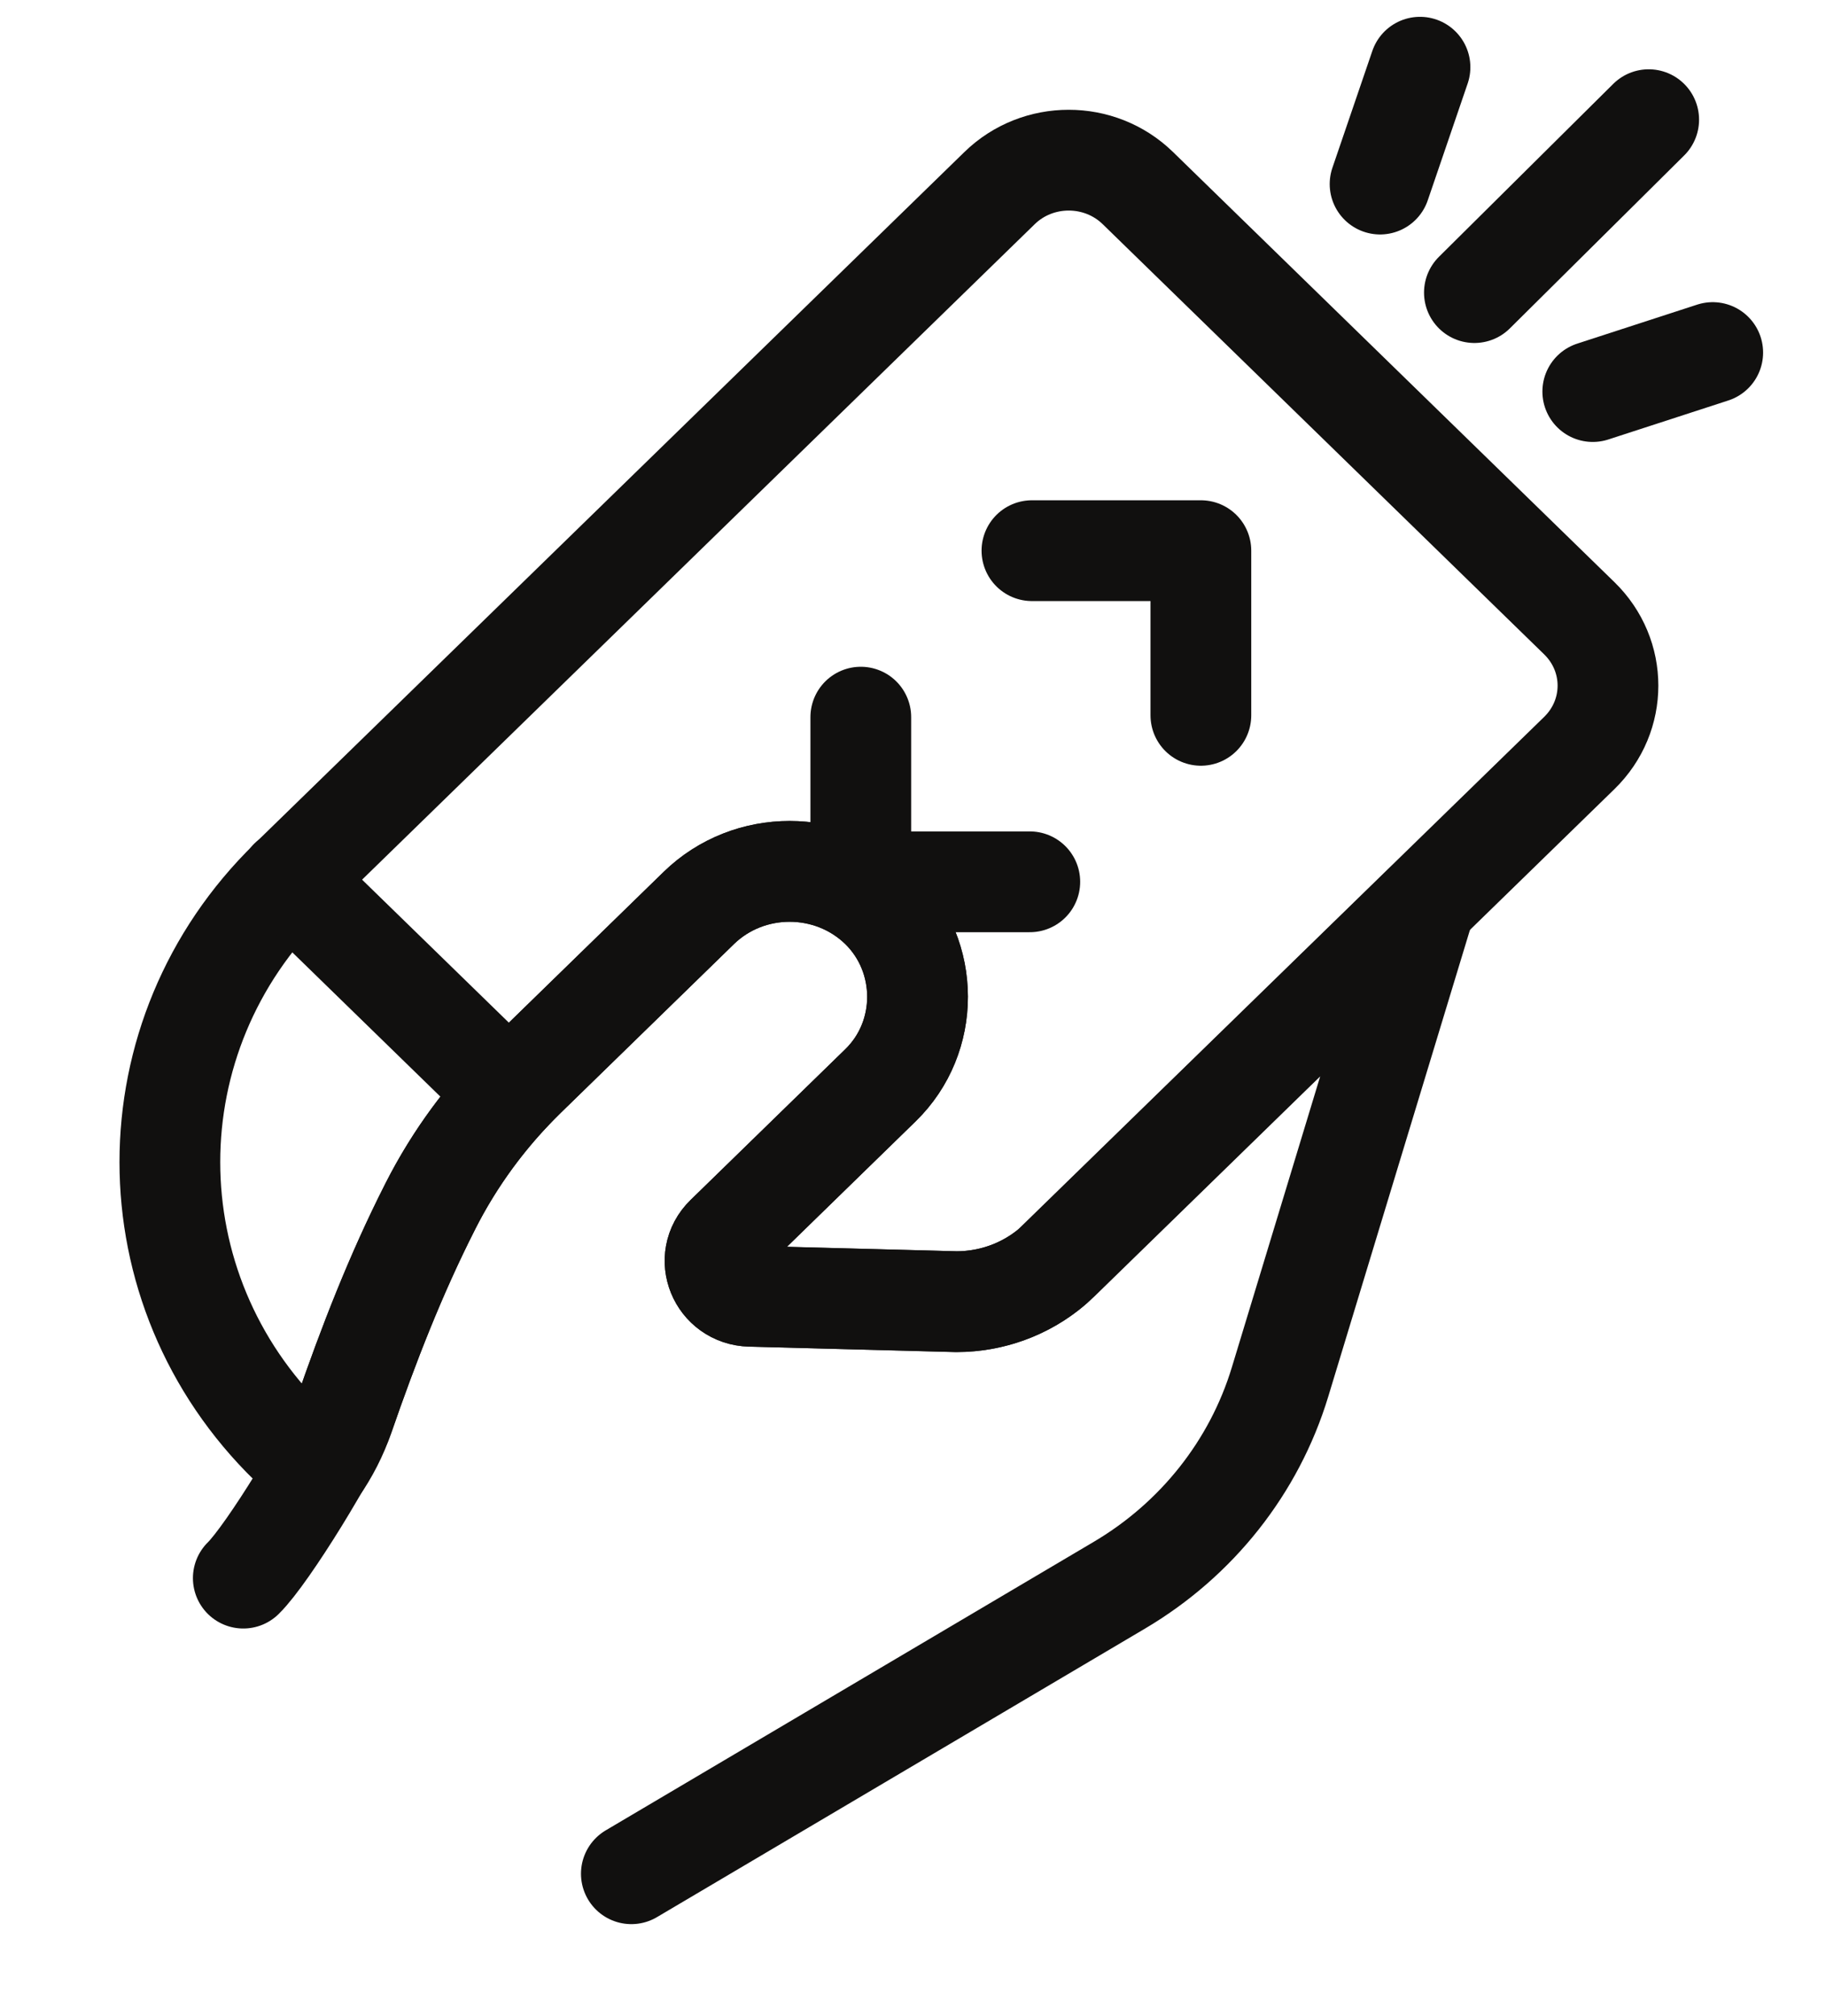 <svg xmlns="http://www.w3.org/2000/svg" fill="none" viewBox="0 0 29 32" height="32" width="29">
<g id="remote-control-icon-black">
<path stroke-linejoin="round" stroke-linecap="round" stroke-miterlimit="10" stroke-width="1.6" stroke="#11100F" d="M16.389 8.742H19.072V11.356" id="Vector"></path>
<path stroke-linejoin="round" stroke-linecap="round" stroke-miterlimit="10" stroke-width="1.6" stroke="#11100F" d="M13.671 11.385V13.999H16.355" id="Vector_2"></path>
<path stroke-linejoin="round" stroke-linecap="round" stroke-miterlimit="10" stroke-width="1.6" stroke="#11100F" d="M21.918 2.922L22.552 1.067" id="Vector_3"></path>
<path stroke-linejoin="round" stroke-linecap="round" stroke-miterlimit="10" stroke-width="1.6" stroke="#11100F" d="M25.296 6.216L27.201 5.597" id="Vector_4"></path>
<path stroke-linecap="round" stroke-width="1.6" stroke="#11100F" d="M26.184 1.9L23.416 4.645" id="Vector_5"></path>
<path stroke-linejoin="round" stroke-linecap="round" stroke-miterlimit="10" stroke-width="1.6" stroke="#11100F" d="M11.801 6.954L4.605 13.964C2.062 16.441 2.062 20.456 4.605 22.933C4.744 23.068 4.887 23.196 5.035 23.316C5.215 23.058 5.358 22.779 5.459 22.484C5.851 21.351 6.285 20.232 6.83 19.16L6.839 19.141C7.169 18.492 7.59 17.892 8.089 17.358C8.173 17.268 8.26 17.18 8.348 17.093L11.097 14.416C11.894 13.639 13.187 13.64 13.984 14.416C14.765 15.181 14.772 16.462 13.984 17.229L11.526 19.624C11.169 19.971 11.412 20.565 11.916 20.579L15.19 20.665C15.748 20.665 16.285 20.468 16.704 20.114L25.082 11.954C25.689 11.363 25.689 10.406 25.082 9.815L18.071 2.986C17.464 2.395 16.482 2.395 15.875 2.986L11.801 6.954Z" id="Vector_6"></path>
<path stroke-linejoin="round" stroke-linecap="round" stroke-miterlimit="10" stroke-width="1.6" stroke="#11100F" d="M10.027 29.746L17.777 25.166C19.01 24.438 19.92 23.287 20.329 21.94L22.636 14.345L16.827 20.004C16.392 20.427 15.804 20.664 15.19 20.664L11.916 20.578C11.412 20.565 11.169 19.971 11.525 19.623L13.984 17.228C14.771 16.461 14.765 15.181 13.984 14.415C13.187 13.639 11.894 13.639 11.097 14.415L8.348 17.093C7.734 17.691 7.224 18.383 6.839 19.141L6.829 19.16C6.285 20.231 5.851 21.35 5.459 22.483C5.288 22.979 4.25 24.677 3.864 25.053" id="Vector_7"></path>
<path stroke-linejoin="round" stroke-linecap="round" stroke-miterlimit="10" stroke-width="1.6" stroke="#11100F" d="M4.601 13.962L8.086 17.356" id="Vector_8"></path>
</g>
</svg>
